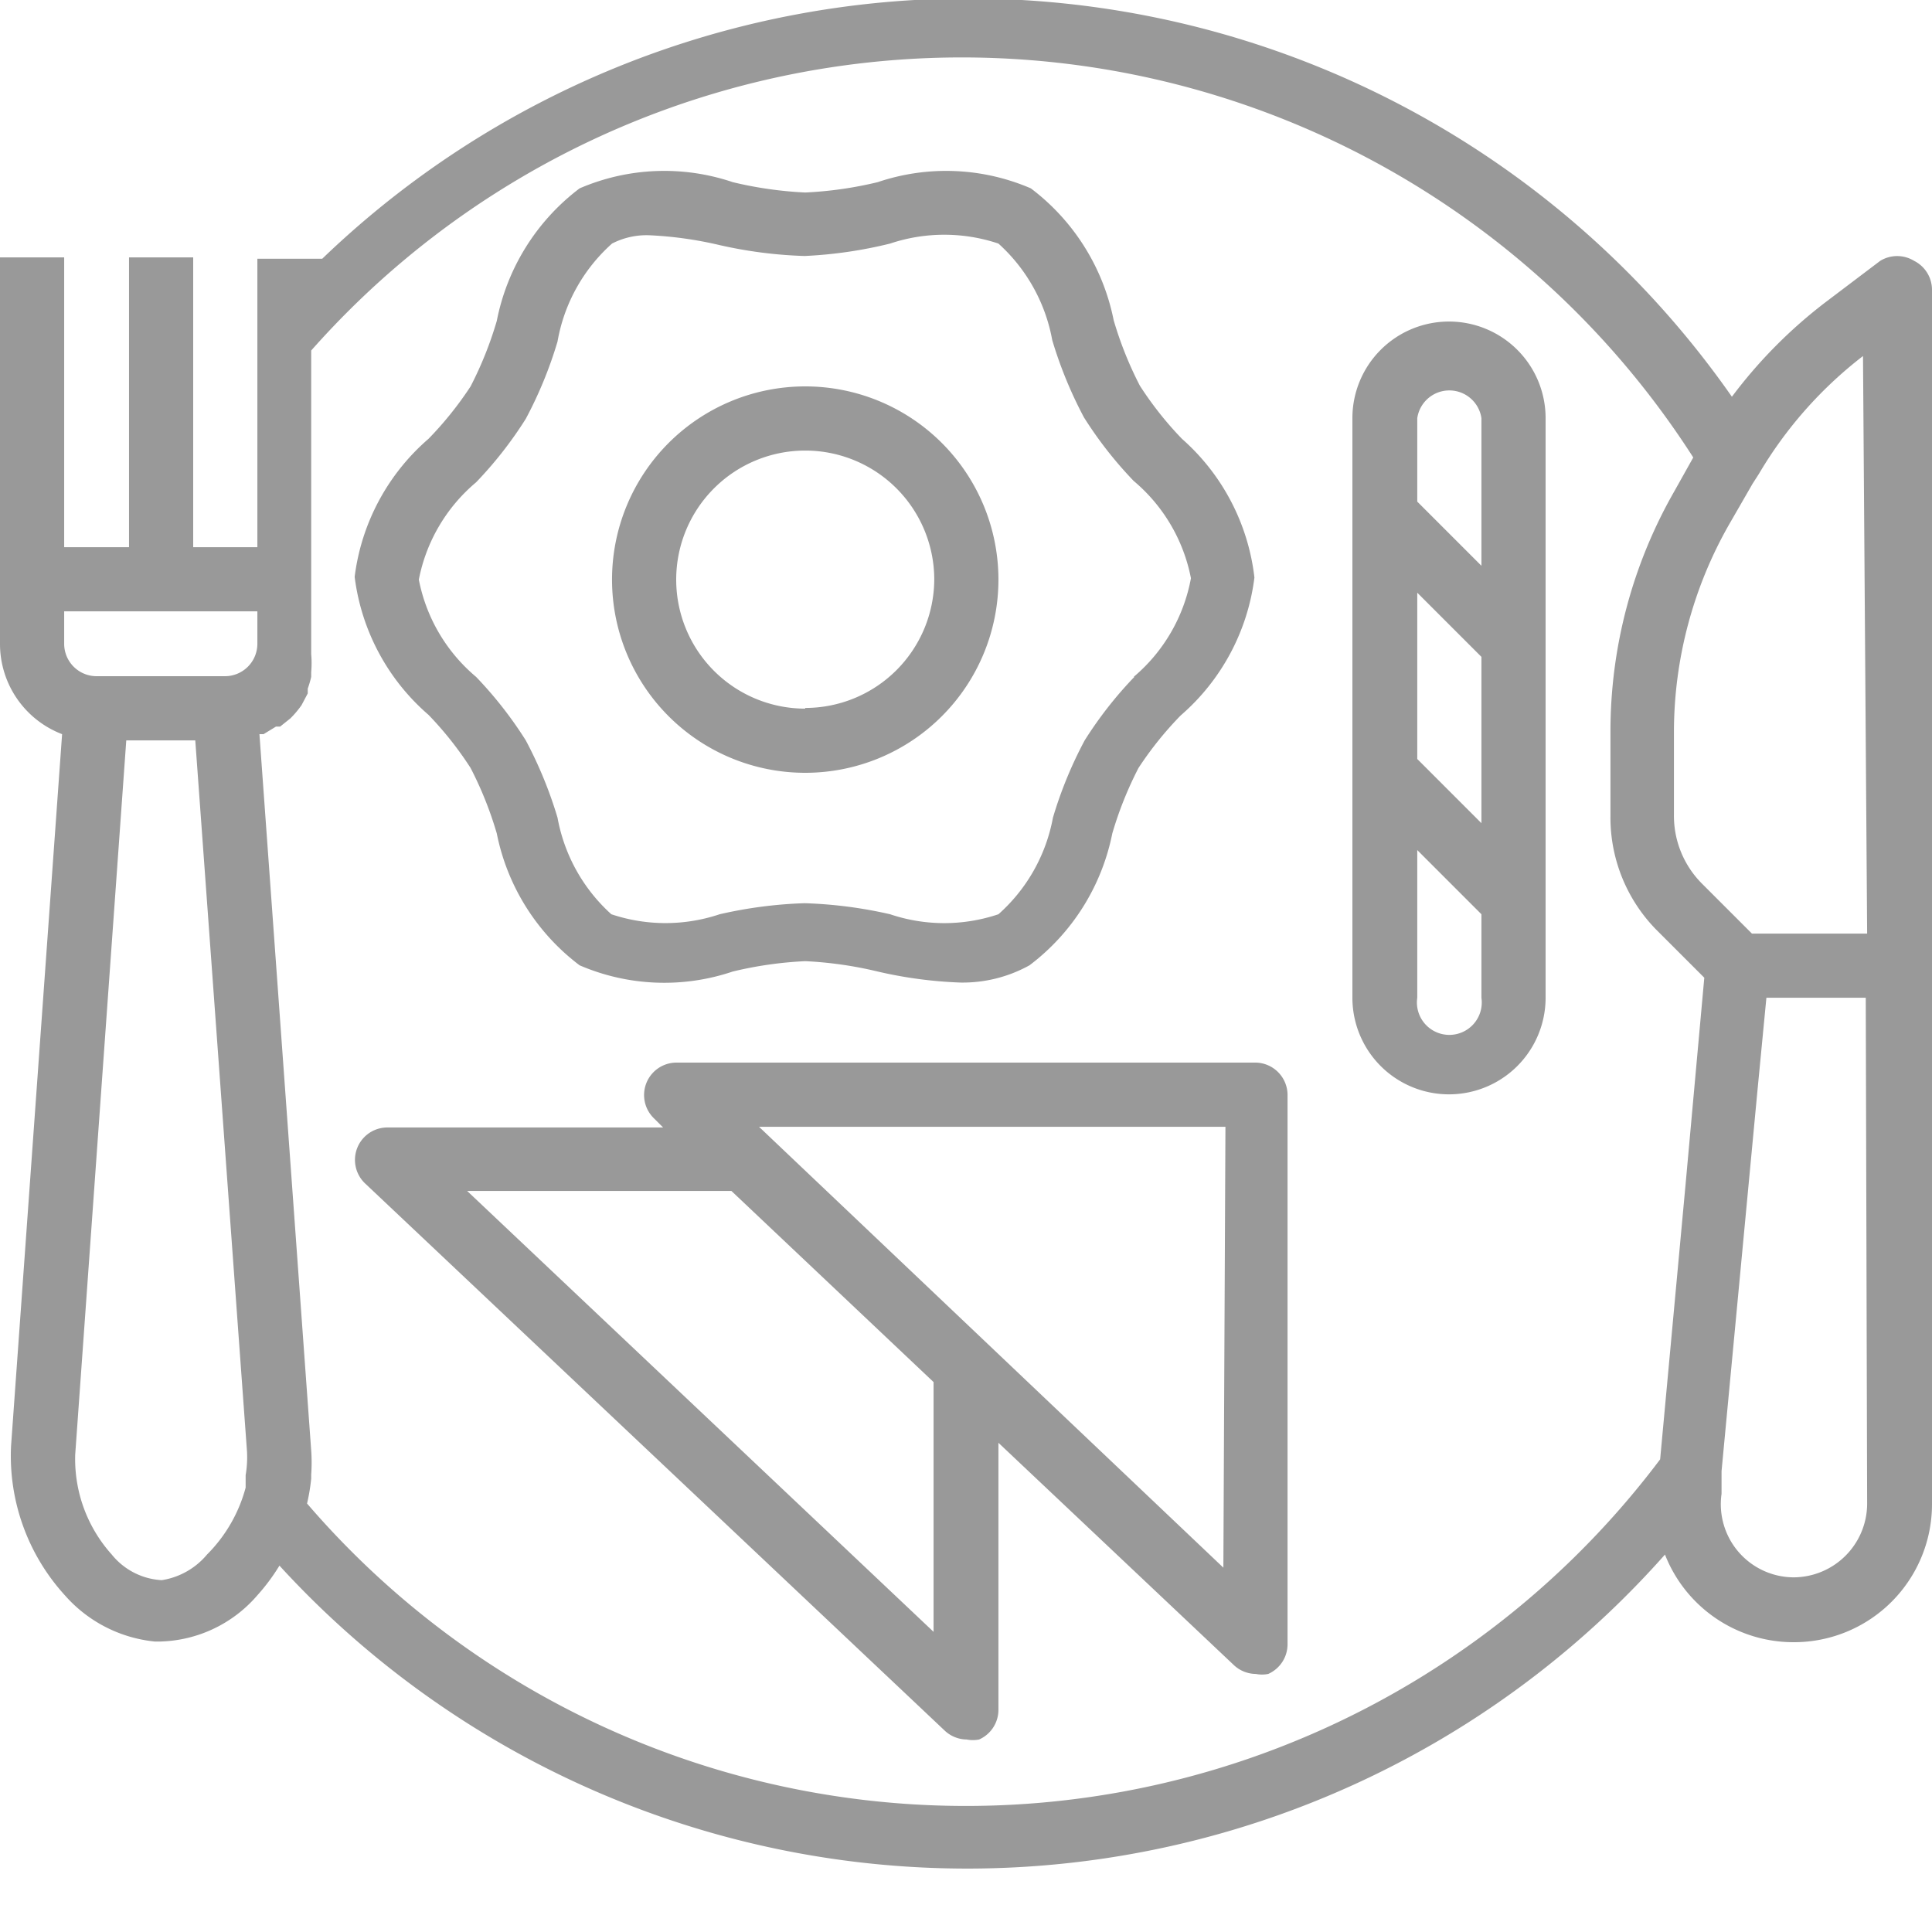 <svg xmlns="http://www.w3.org/2000/svg" width="28" height="28">
<g id="complex-lunch">
    <style type="text/css">.cls-1{fill:#999;}</style>
    <path class="cls-1" d="M27.74,4.25a.47.47,0,0,0-.49,0l-.78.59a7,7,0,0,0-1.37,1.38,13.5,13.5,0,0,0-20.43-2v0H3.73V8.4H2.8V4.2H1.87V8.4H.93V4.2H0V9.8a1.4,1.4,0,0,0,.9,1.31L.16,21.43a3,3,0,0,0,.78,2.16,2,2,0,0,0,1.3.67h.09a1.92,1.92,0,0,0,1.4-.67,2.88,2.88,0,0,0,.32-.43A13.51,13.51,0,0,0,24.13,23,2,2,0,0,0,26,24.27h0a2,2,0,0,0,2-2V4.67A.47.47,0,0,0,27.74,4.25ZM3.56,21.85c0,.06,0,.12,0,.18A2.16,2.16,0,0,1,3,23a1.07,1.07,0,0,1-.65.37H2.33A1,1,0,0,1,1.62,23a2.07,2.07,0,0,1-.53-1.45L1.83,11.2h1l.75,10.31A1.56,1.56,0,0,1,3.56,21.85ZM3.73,9.8a.47.47,0,0,1-.47.47H1.4A.47.47,0,0,1,.93,9.8V9.33h2.8Zm20.7,7.82-.37,4a12.59,12.59,0,0,1-19.61.64h0a2.78,2.78,0,0,0,.06-.36v-.06a2.39,2.39,0,0,0,0-.35L3.76,11.11h0l.06,0L4,11l.06,0,.15-.12,0,0a1.43,1.43,0,0,0,.16-.19l0,0,.09-.17,0-.07a1.42,1.42,0,0,0,.05-.17l0-.07a1.46,1.46,0,0,0,0-.26V5.55A12.59,12.59,0,0,1,24.54,7.1l-.28.5a7,7,0,0,0-.92,3.47v1.22A2.32,2.32,0,0,0,24,13.94l.7.7Zm2.63,4.65A1.07,1.07,0,0,1,26,23.33h0a1.06,1.06,0,0,1-1.05-1.21l0-.33h0l.52-5.51.13-1.35h1.44Zm0-8.27H25.39l-.72-.72a1.39,1.39,0,0,1-.41-1V11.07a6.08,6.08,0,0,1,.8-3l.34-.59.09-.14h0A6,6,0,0,1,27,5.63l0,0Z" transform="translate(0 -0.47)"/><path class="cls-1" d="M17.13,6.83a5,5,0,0,1-.61-.77,5.29,5.29,0,0,1-.38-.95,3.17,3.17,0,0,0-1.2-1.91,3.1,3.1,0,0,0-2.22-.09,5.58,5.58,0,0,1-1.05.15,5.62,5.62,0,0,1-1.05-.15,3.1,3.1,0,0,0-2.22.09A3.17,3.17,0,0,0,7.2,5.12a5.32,5.32,0,0,1-.38.95,5.06,5.06,0,0,1-.61.76,3.16,3.16,0,0,0-1.07,2,3.16,3.16,0,0,0,1.07,2,5,5,0,0,1,.61.77,5.29,5.29,0,0,1,.38.95,3.17,3.17,0,0,0,1.2,1.91,3.1,3.1,0,0,0,2.22.09,5.58,5.58,0,0,1,1.05-.15,5.62,5.62,0,0,1,1.05.15,6.28,6.28,0,0,0,1.2.16,2,2,0,0,0,1-.25,3.17,3.17,0,0,0,1.2-1.91,5.32,5.32,0,0,1,.38-.95,5.06,5.06,0,0,1,.61-.76,3.16,3.16,0,0,0,1.07-2A3.16,3.16,0,0,0,17.13,6.83Zm-.69,3.45a5.75,5.75,0,0,0-.72.92,6,6,0,0,0-.46,1.12,2.47,2.47,0,0,1-.79,1.4,2.46,2.46,0,0,1-1.57,0,6.42,6.42,0,0,0-1.24-.16,6.38,6.38,0,0,0-1.23.16,2.47,2.47,0,0,1-1.57,0,2.48,2.48,0,0,1-.78-1.4,6.09,6.09,0,0,0-.46-1.12,5.77,5.77,0,0,0-.72-.92,2.45,2.45,0,0,1-.83-1.41A2.45,2.45,0,0,1,6.9,7.46a5.75,5.75,0,0,0,.72-.92,6,6,0,0,0,.46-1.12A2.47,2.47,0,0,1,8.87,4a1.09,1.09,0,0,1,.55-.12,5.53,5.53,0,0,1,1,.14,6.42,6.42,0,0,0,1.24.16A6.38,6.38,0,0,0,12.9,4a2.47,2.47,0,0,1,1.57,0,2.48,2.48,0,0,1,.78,1.4,6.09,6.09,0,0,0,.46,1.12,5.77,5.77,0,0,0,.72.92,2.45,2.45,0,0,1,.83,1.41A2.45,2.45,0,0,1,16.43,10.28Z" transform="translate(0 -0.47)"/><path class="cls-1" d="M11.67,6.07a2.8,2.8,0,1,0,2.8,2.8A2.8,2.8,0,0,0,11.67,6.07Zm0,4.67a1.87,1.87,0,1,1,1.87-1.87A1.87,1.87,0,0,1,11.67,10.73Z" transform="translate(0 -0.47)"/><path class="cls-1" d="M18.2,15.87H9.8a.47.47,0,0,0-.32.81l.13.13h-4a.47.47,0,0,0-.32.81l8.4,7.93a.47.47,0,0,0,.32.13.46.46,0,0,0,.18,0,.47.47,0,0,0,.28-.43V21.38l3.41,3.22a.47.47,0,0,0,.32.13.46.46,0,0,0,.18,0,.47.47,0,0,0,.28-.43V16.33A.47.47,0,0,0,18.2,15.87Zm-4.67,8.25L6.77,17.73H10.6l2.93,2.77Zm4.2-.93L11,16.8h6.76Z" transform="translate(0 -0.47)"/><path class="cls-1" d="M21,5.13a1.4,1.4,0,0,0-1.4,1.4v8.4a1.4,1.4,0,0,0,2.8,0V6.53A1.4,1.4,0,0,0,21,5.13Zm.47,9.8a.47.47,0,1,1-.93,0V12.79l.93.93Zm0-2.53-.93-.93V9.06l.93.93Zm0-3.73-.93-.93V6.53a.47.47,0,0,1,.93,0Z" transform="translate(0 -0.47)"/>
</g>
</svg>
